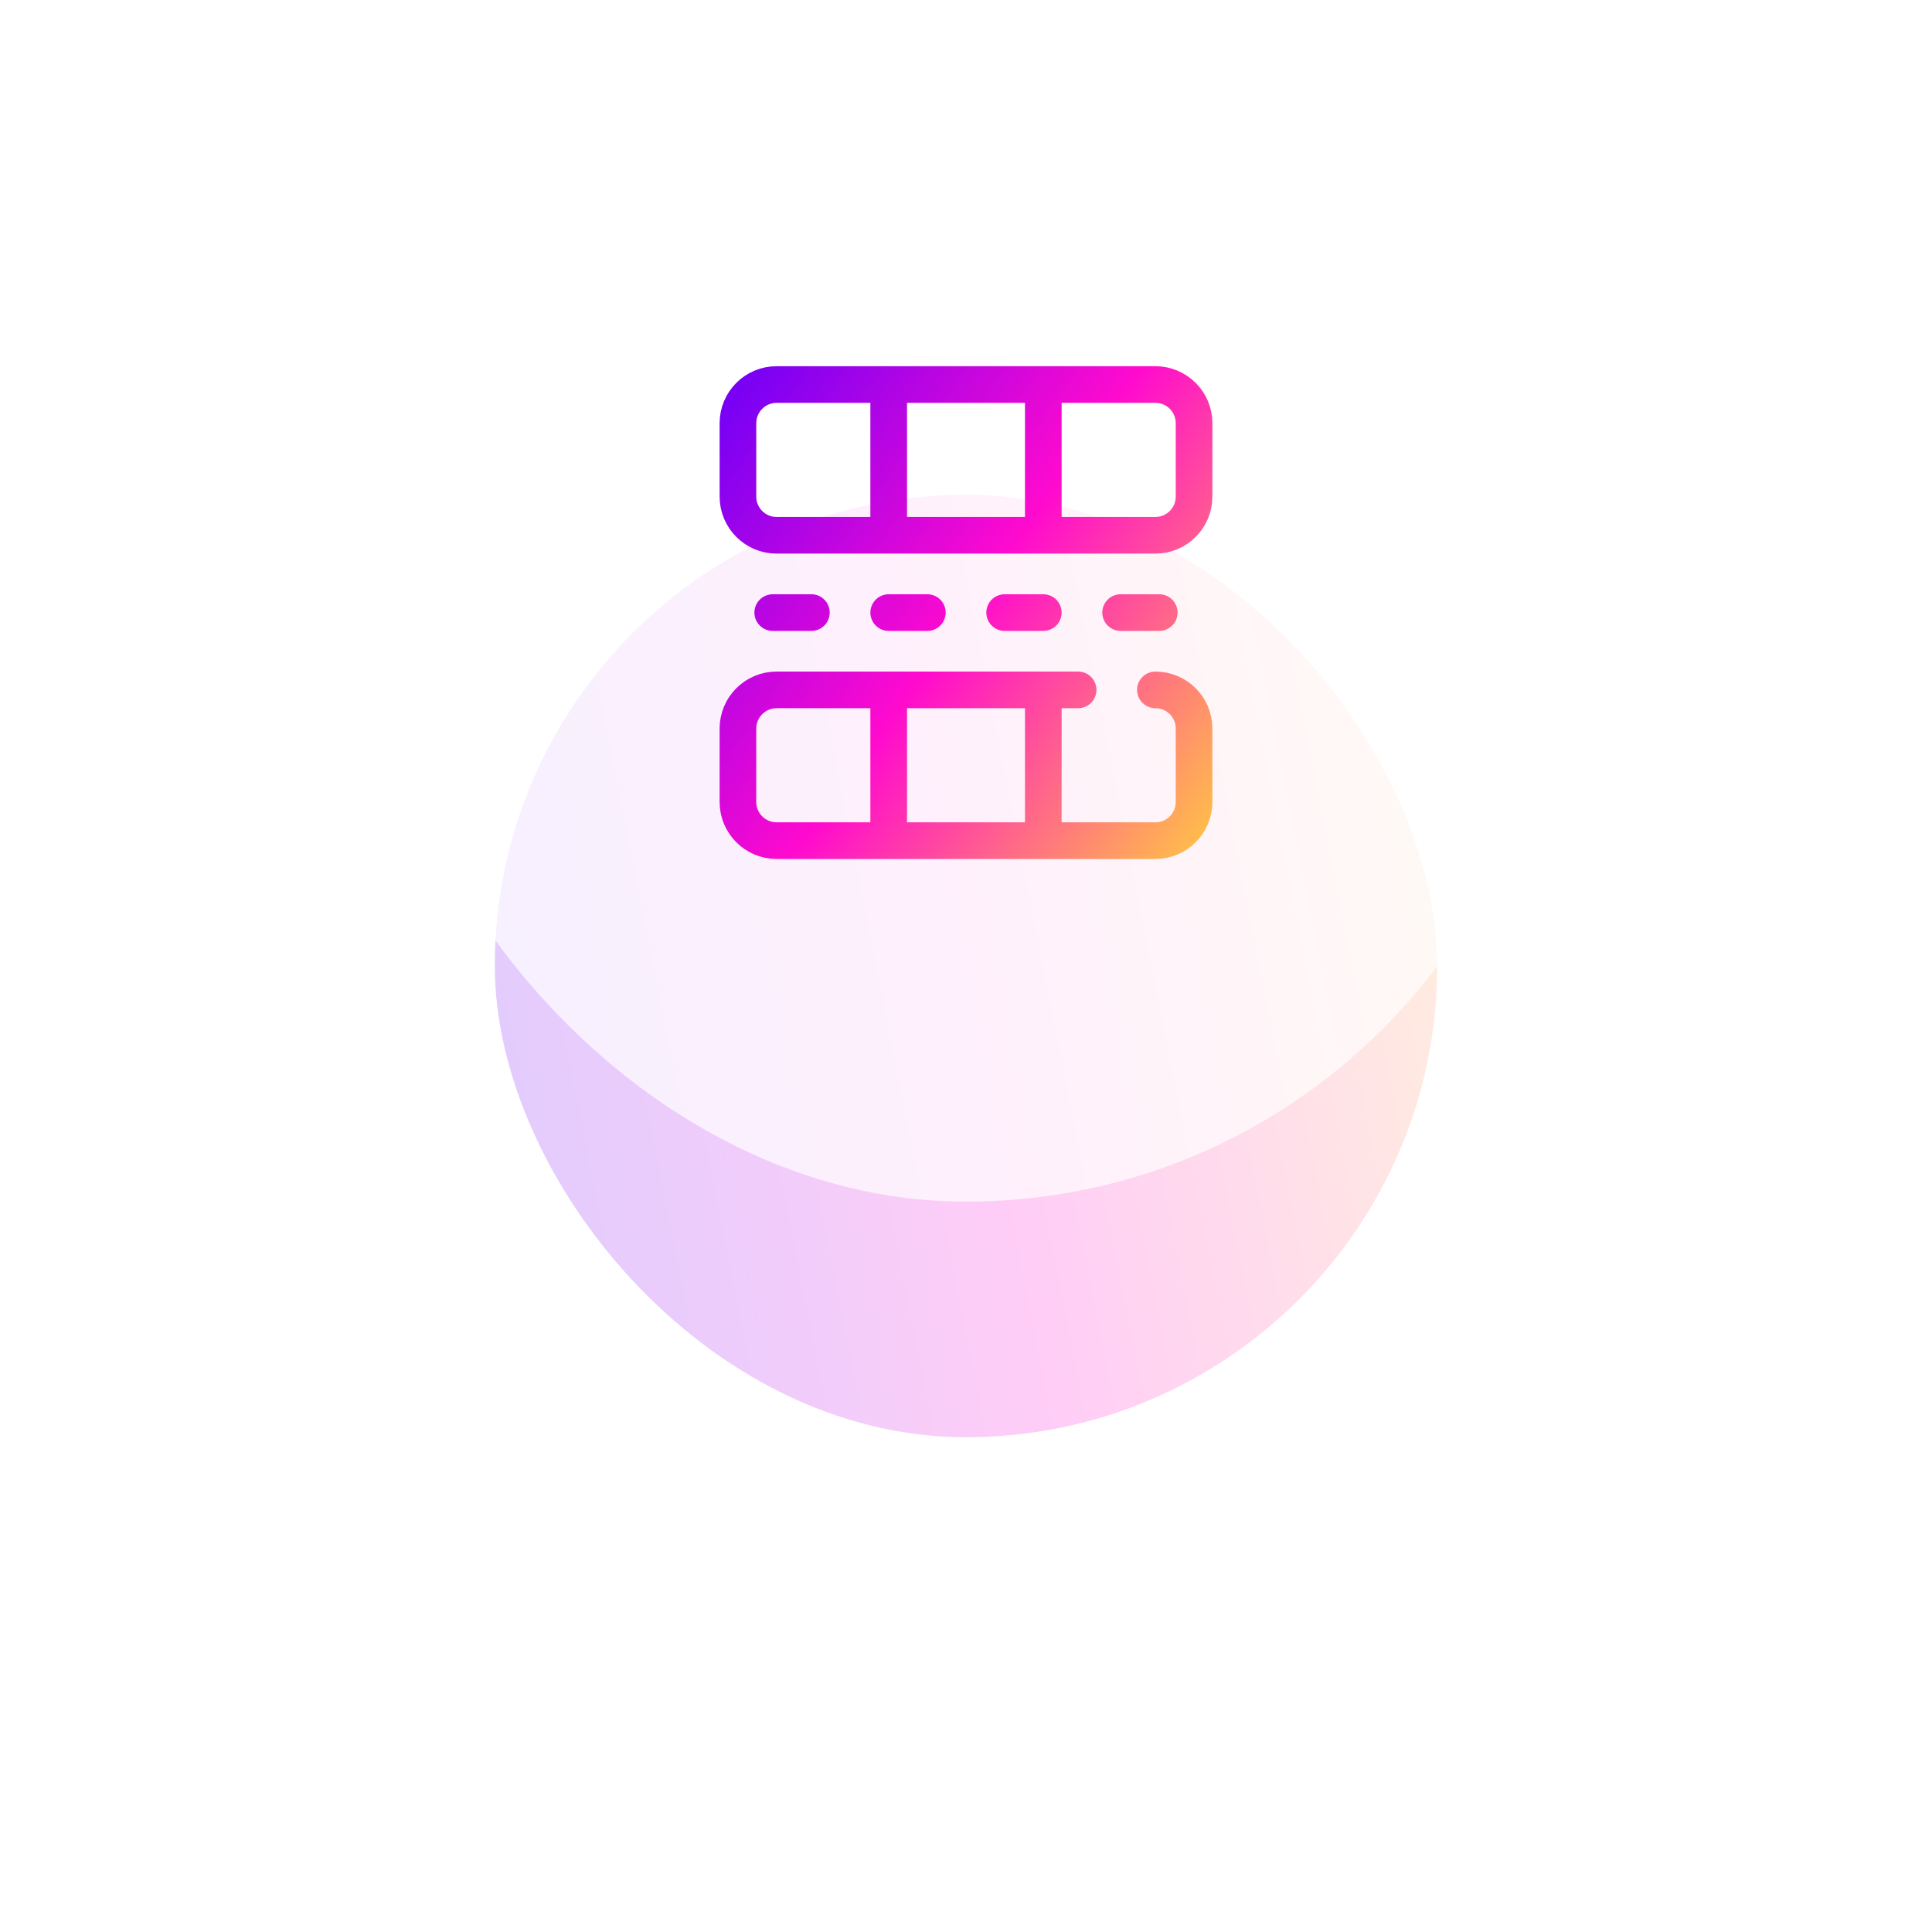 <svg width="164" height="164" viewBox="0 0 164 164" fill="none" xmlns="http://www.w3.org/2000/svg">
<g opacity="0.2" filter="url(#filter0_f_149_260)">
<rect x="42" y="42" width="80" height="80" rx="40" fill="url(#paint0_linear_149_260)"/>
</g>
<rect opacity="0.7" x="32" y="2" width="100" height="100" rx="50" fill="white"/>
<g clip-path="url(#clip0_149_260)">
<path d="M75.438 32.641V45.438M88.562 32.641V45.438M91.516 58.562H65.922C64.11 58.562 62.641 60.032 62.641 61.844V68.078C62.641 69.89 64.11 71.359 65.922 71.359H98.078C99.89 71.359 101.359 69.89 101.359 68.078V61.844C101.359 60.032 99.89 58.562 98.078 58.562M75.438 58.562V71.359M88.562 58.562V71.359M65.594 52H68.875M75.438 52H78.719M85.281 52H88.562M95.125 52H98.406M62.641 35.922V42.156C62.641 43.968 64.11 45.438 65.922 45.438H98.078C99.89 45.438 101.359 43.968 101.359 42.156V35.922C101.359 34.11 99.89 32.641 98.078 32.641H65.922C64.11 32.641 62.641 34.11 62.641 35.922Z" stroke="url(#paint1_linear_149_260)" stroke-width="3.111" stroke-miterlimit="10" stroke-linecap="round" stroke-linejoin="round"/>
</g>
<defs>
<filter id="filter0_f_149_260" x="0" y="0" width="164" height="164" filterUnits="userSpaceOnUse" color-interpolation-filters="sRGB">
<feFlood flood-opacity="0" result="BackgroundImageFix"/>
<feBlend mode="normal" in="SourceGraphic" in2="BackgroundImageFix" result="shape"/>
<feGaussianBlur stdDeviation="21" result="effect1_foregroundBlur_149_260"/>
</filter>
<linearGradient id="paint0_linear_149_260" x1="122" y1="42" x2="29.782" y2="60.244" gradientUnits="userSpaceOnUse">
<stop stop-color="#FFB94D"/>
<stop offset="0.496" stop-color="#FF04D4"/>
<stop offset="1" stop-color="#5900FD"/>
</linearGradient>
<linearGradient id="paint1_linear_149_260" x1="62.556" y1="32.727" x2="106.577" y2="64.064" gradientUnits="userSpaceOnUse">
<stop stop-color="#7700F5"/>
<stop offset="0.5" stop-color="#FF0ACE"/>
<stop offset="1" stop-color="#FFB94D"/>
</linearGradient>
<clipPath id="clip0_149_260">
<rect width="42" height="42" fill="white" transform="translate(61 31)"/>
</clipPath>
</defs>
</svg>

